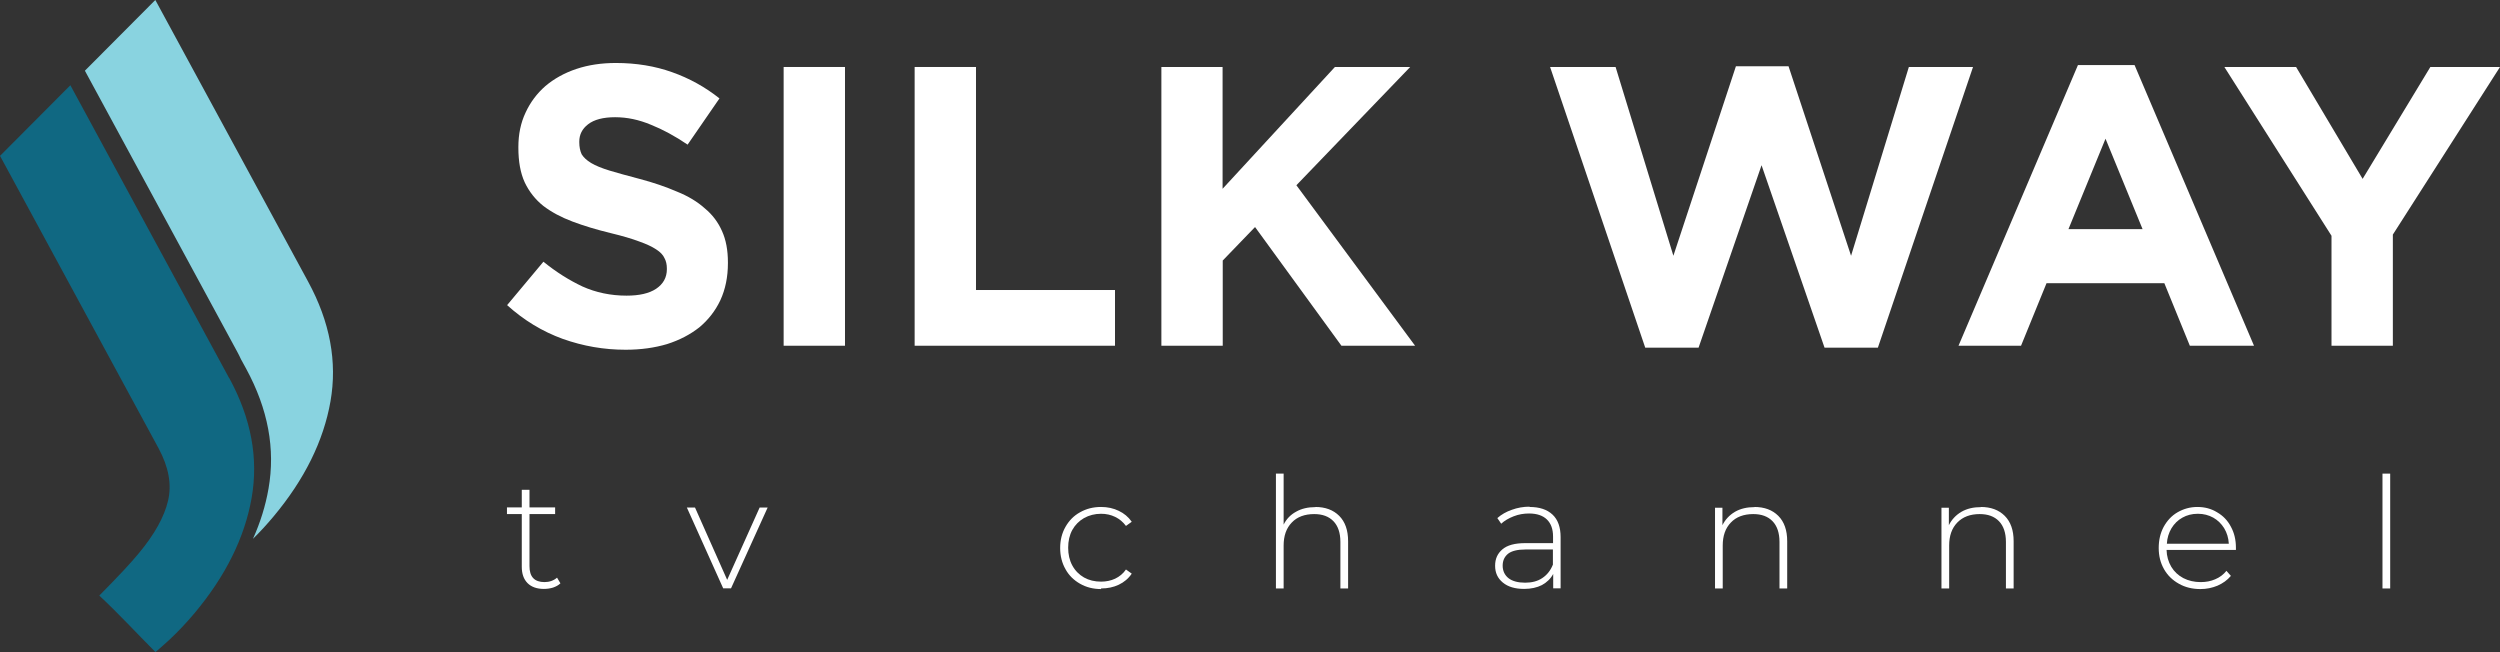 <?xml version="1.0" encoding="UTF-8"?>
<svg id="Layer_1" data-name="Layer 1" xmlns="http://www.w3.org/2000/svg" viewBox="0 0 168.7 44">
  <rect x="0" y="0" width="168.7" height="44" fill="#333333" stroke="none"/>
  <defs>
    <style>
      .cls-1 {
        fill: #89d3e0;
      }

      .cls-1, .cls-2 {
        fill-rule: evenodd;
      }

      .cls-2 {
        fill: #106882;
      }

      .cls-3 {
        fill: #fff;
      }
    </style>
  </defs>
  <g>
    <path class="cls-2" d="M15.47,25.51c1.48,2.72,1.98,5.42,1.51,8.09-.47,2.67-1.75,5.26-3.84,7.76-.57.68-1.15,1.29-1.73,1.83-.29.27-.58.52-.86.76l-.06.05c-1.28-1.28-2.47-2.58-3.79-3.81.47-.47,1.31-1.34,1.68-1.74.38-.41.71-.78.99-1.12,1.05-1.26,1.71-2.44,1.97-3.54.26-1.1.04-2.28-.64-3.54L.03,10.57l-.03-.05,4.75-4.77.03.06,10.68,19.7Z"/>
    <path class="cls-1" d="M20.79,19c1.48,2.72,1.98,5.42,1.51,8.09-.47,2.67-1.75,5.26-3.84,7.76-.46.55-.92,1.05-1.39,1.51.5-1.11.85-2.24,1.05-3.39.47-2.67-.03-5.37-1.51-8.09l-.35-.64c-.07-.16-.16-.33-.25-.5L5.76,4.83l-.03-.06L10.48,0l.04.07,10.27,18.93Z"/>
  </g>
  <path class="cls-3" d="M157.33,15.91l-7.23-11.39h4.84l4.49,7.55,4.57-7.55h4.7l-7.23,11.31v7.5h-4.14v-7.42Z"/>
  <path class="cls-3" d="M140.22,4.39h3.82l8.06,18.94h-4.33l-1.72-4.22h-7.95l-1.72,4.22h-4.22l8.06-18.94ZM144.58,15.46l-2.5-6.1-2.5,6.1h5Z"/>
  <path class="cls-3" d="M104.59,4.52h4.43l3.9,12.74,4.22-12.79h3.55l4.22,12.79,3.9-12.74h4.33l-6.42,18.94h-3.6l-4.25-12.31-4.25,12.31h-3.6l-6.42-18.94Z"/>
  <path class="cls-3" d="M78.36,4.52h4.14v8.22l7.58-8.22h5.08l-7.68,7.98,8.01,10.83h-4.97l-5.83-8.01-2.18,2.26v5.75h-4.14V4.52Z"/>
  <path class="cls-3" d="M61.72,4.52h4.14v15.05h9.38v3.76h-13.52V4.52Z"/>
  <path class="cls-3" d="M52.88,4.52h4.14v18.81h-4.14V4.52Z"/>
  <path class="cls-3" d="M42.2,23.6c-1.43,0-2.84-.24-4.22-.73-1.38-.5-2.63-1.26-3.76-2.28l2.45-2.93c.86.7,1.74,1.25,2.63,1.67.91.41,1.91.62,2.98.62.86,0,1.52-.15,1.99-.46.48-.32.73-.76.73-1.32v-.05c0-.27-.05-.5-.16-.7-.09-.21-.28-.41-.56-.59-.27-.18-.65-.36-1.16-.54-.48-.18-1.12-.37-1.91-.56-.95-.23-1.81-.49-2.58-.78-.77-.29-1.42-.64-1.96-1.05-.54-.43-.96-.96-1.26-1.59-.29-.63-.43-1.41-.43-2.34v-.05c0-.86.16-1.63.48-2.31.32-.7.77-1.3,1.34-1.8.59-.5,1.29-.89,2.1-1.16.81-.27,1.69-.4,2.66-.4,1.38,0,2.64.21,3.79.62,1.16.41,2.23,1,3.2,1.77l-2.15,3.12c-.84-.57-1.67-1.02-2.47-1.34-.81-.34-1.61-.51-2.42-.51s-1.42.16-1.83.48c-.39.3-.59.69-.59,1.16v.05c0,.3.05.57.16.81.13.21.34.41.64.59s.72.35,1.24.51c.54.16,1.21.35,2.02.56.95.25,1.79.54,2.53.86.75.3,1.38.68,1.88,1.13.52.43.9.94,1.16,1.53.27.59.4,1.3.4,2.12v.05c0,.93-.17,1.76-.51,2.5-.34.72-.82,1.33-1.42,1.83-.61.48-1.33.86-2.18,1.13-.84.25-1.77.38-2.79.38Z"/>
  <path class="cls-3" d="M160.77,31.96h.52v7.75h-.52v-7.75Z"/>
  <path class="cls-3" d="M150.89,37.11h-4.69c.01.42.12.8.32,1.14.2.33.47.58.81.76.35.18.74.27,1.17.27.36,0,.68-.06.98-.19.31-.13.56-.32.76-.57l.3.34c-.24.29-.54.5-.9.66-.36.15-.74.23-1.16.23-.54,0-1.03-.12-1.45-.36-.43-.24-.76-.56-1-.98-.24-.42-.36-.89-.36-1.43s.11-1,.33-1.42c.23-.42.54-.76.94-.99s.84-.36,1.34-.36.94.12,1.33.36c.4.23.71.55.93.97.23.42.34.89.34,1.42v.15ZM148.3,34.67c-.38,0-.73.09-1.03.26-.31.17-.55.41-.74.72-.18.31-.29.65-.31,1.04h4.18c-.02-.39-.13-.74-.31-1.04-.19-.31-.44-.55-.74-.72-.31-.17-.65-.26-1.03-.26Z"/>
  <path class="cls-3" d="M133.66,34.21c.68,0,1.22.2,1.62.6.4.4.6.97.6,1.71v3.19h-.52v-3.14c0-.61-.16-1.08-.47-1.4-.31-.32-.74-.48-1.3-.48-.64,0-1.14.19-1.51.57-.37.38-.55.9-.55,1.55v2.9h-.52v-5.45h.5v1.18c.19-.38.47-.68.84-.9.38-.22.82-.32,1.33-.32Z"/>
  <path class="cls-3" d="M118.38,34.21c.68,0,1.22.2,1.62.6.4.4.6.97.6,1.71v3.19h-.52v-3.14c0-.61-.16-1.08-.47-1.4-.31-.32-.74-.48-1.3-.48-.64,0-1.15.19-1.51.57-.37.38-.55.9-.55,1.55v2.9h-.52v-5.45h.5v1.18c.19-.38.47-.68.84-.9.38-.22.82-.32,1.33-.32Z"/>
  <path class="cls-3" d="M103.21,34.21c.67,0,1.19.17,1.56.52.36.34.54.85.54,1.51v3.46h-.5v-.97c-.17.32-.43.57-.76.75-.33.17-.74.26-1.2.26-.61,0-1.09-.14-1.44-.43-.35-.29-.52-.66-.52-1.13s.16-.82.48-1.1c.33-.29.85-.43,1.56-.43h1.87v-.44c0-.51-.14-.89-.42-1.16-.27-.26-.67-.4-1.2-.4-.36,0-.71.06-1.04.19-.33.13-.61.29-.84.5l-.26-.38c.27-.24.6-.43.98-.56.38-.14.78-.21,1.2-.21ZM102.92,39.32c.45,0,.84-.1,1.15-.31.32-.21.56-.51.72-.91v-1.02h-1.86c-.54,0-.93.1-1.17.29-.24.2-.36.46-.36.8s.13.64.4.85c.26.2.64.3,1.12.3Z"/>
  <path class="cls-3" d="M88.75,34.21c.68,0,1.22.2,1.62.6.4.4.6.97.6,1.71v3.19h-.52v-3.14c0-.61-.16-1.08-.47-1.4-.31-.32-.74-.48-1.3-.48-.64,0-1.15.19-1.51.57-.37.38-.55.9-.55,1.55v2.9h-.52v-7.75h.52v3.44c.19-.38.47-.67.84-.87.37-.21.8-.31,1.31-.31Z"/>
  <path class="cls-3" d="M74.3,39.75c-.53,0-1-.12-1.42-.36s-.75-.56-.98-.98c-.24-.42-.36-.9-.36-1.43s.12-1.01.36-1.43c.24-.42.56-.75.98-.98.42-.24.89-.36,1.42-.36.44,0,.84.09,1.19.26.36.17.65.41.88.74l-.39.28c-.2-.27-.44-.47-.73-.61-.29-.14-.6-.21-.95-.21-.42,0-.81.1-1.15.29-.33.19-.6.46-.79.8-.19.35-.28.75-.28,1.2s.09.85.28,1.2c.19.35.46.62.79.81.34.19.72.28,1.15.28.35,0,.67-.07.95-.2.29-.14.54-.34.73-.62l.39.28c-.22.33-.52.58-.88.75-.36.17-.75.25-1.19.25Z"/>
  <path class="cls-3" d="M51.8,34.25l-2.47,5.45h-.53l-2.45-5.45h.55l2.17,4.88,2.19-4.88h.53Z"/>
  <path class="cls-3" d="M37.82,39.36c-.13.13-.3.22-.5.29-.2.06-.4.09-.62.09-.47,0-.84-.13-1.1-.39-.26-.26-.39-.63-.39-1.1v-3.56h-1v-.45h1v-1.19h.52v1.19h1.73v.45h-1.73v3.51c0,.36.08.63.25.81.17.18.43.27.76.27s.62-.1.85-.3l.22.37Z"/>
</svg>